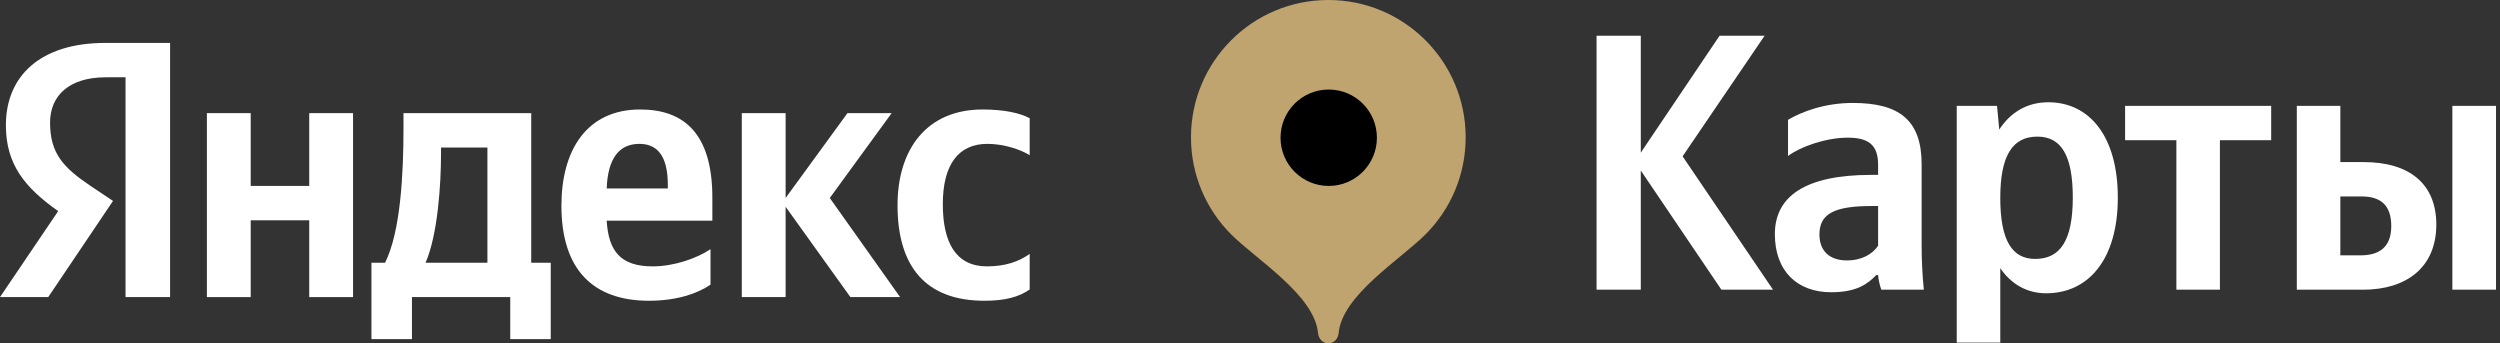 <?xml version="1.0" encoding="UTF-8"?> <svg xmlns="http://www.w3.org/2000/svg" width="233" height="32" viewBox="0 0 233 32" fill="none"><rect x="0" y="0" width="233" height="32" fill="#333333" stroke="none"/><path fill-rule="evenodd" clip-rule="evenodd" d="M220.004 23.798H218.12V18.309H220.101C221.844 18.309 222.866 19.093 222.866 21.07C222.866 23.047 221.737 23.798 220.004 23.798ZM228.56 9.864V27H232.628V9.864H228.56ZM214.063 9.864V27H220.241C224.233 27 227.064 24.959 227.064 20.93C227.064 17.116 224.535 15.107 220.305 15.107H218.12V9.864H214.063ZM211.674 13.066V9.864H198.059V13.066H202.839V27H206.896V13.066H211.674ZM189.676 24.132C187.522 24.132 186.426 22.402 186.426 18.448C186.426 14.463 187.588 12.733 189.88 12.733C192.097 12.733 193.184 14.463 193.184 18.416C193.184 22.402 192.022 24.132 189.676 24.132ZM186.124 9.864H182.368V31.932H186.426V24.991C187.459 26.517 188.955 27.334 190.698 27.334C194.648 27.334 197.381 24.174 197.381 18.416C197.381 12.69 194.723 9.531 190.902 9.531C188.987 9.531 187.415 10.413 186.329 12.077L186.124 9.864ZM175.039 22.908C174.522 23.659 173.565 24.271 172.133 24.271C170.433 24.271 169.571 23.316 169.571 21.854C169.571 19.91 170.971 19.201 174.458 19.201H175.039V22.908ZM179.096 15.311C179.096 11.164 176.976 9.595 172.682 9.595C169.992 9.595 167.872 10.445 166.644 11.164V14.538C167.731 13.71 170.121 12.83 172.209 12.83C174.146 12.83 175.039 13.506 175.039 15.354V16.3H174.382C168.172 16.3 165.417 18.352 165.417 21.822C165.417 25.292 167.527 27.237 170.67 27.237C173.059 27.237 174.081 26.453 174.867 25.636H175.039C175.071 26.076 175.21 26.657 175.341 27H179.301C179.16 25.604 179.096 24.207 179.096 22.811V15.311ZM160.435 27H165.246L156.818 14.57L164.46 3.332H160.262L152.922 14.226V3.332H148.8V27H152.922V15.892L160.435 27Z" fill="white"></path><path fill-rule="evenodd" clip-rule="evenodd" d="M123.8 0C116.731 0 111 5.731 111 12.8C111 16.333 112.432 19.533 114.747 21.849C117.063 24.166 122.52 27.519 122.84 31.04C122.889 31.568 123.271 32 123.8 32C124.33 32 124.713 31.568 124.761 31.04C125.081 27.519 130.537 24.166 132.853 21.849C135.169 19.533 136.6 16.333 136.6 12.8C136.6 5.731 130.869 0 123.8 0Z" fill="#C0A46F"></path><path fill-rule="evenodd" clip-rule="evenodd" d="M123.836 17.329C126.317 17.329 128.328 15.317 128.328 12.837C128.328 10.356 126.317 8.344 123.836 8.344C121.355 8.344 119.344 10.356 119.344 12.837C119.344 15.317 121.355 17.329 123.836 17.329Z" fill="black"></path><path d="M11.7 7.204H9.847C6.45 7.204 4.666 8.908 4.666 11.431C4.666 14.294 5.902 15.623 8.441 17.328L10.533 18.725L4.495 27.689H0L5.421 19.679C2.299 17.464 0.549 15.316 0.549 11.669C0.549 7.102 3.74 4 9.813 4H15.852V27.689H11.7V7.204Z" fill="white"></path><path d="M45.427 24.485H39.663C40.795 21.895 41.104 17.225 41.104 14.26V13.748H45.427V24.485ZM49.51 10.544H37.605V12.01C37.605 16.203 37.33 21.622 35.889 24.485H34.619V31.609H38.394V27.689H47.555V31.609H51.329V24.485H49.51V10.544Z" fill="white"></path><path d="M28.821 17.327H23.366V10.544H19.283V27.689H23.366V20.531H28.821V27.689H32.904V10.544H28.821V17.327Z" fill="white"></path><path d="M92.021 13.408C93.599 13.408 95.144 13.953 95.967 14.464V11.022C95.109 10.544 93.599 10.204 91.575 10.204C86.36 10.204 83.65 13.919 83.65 19.134C83.65 24.86 86.291 28.03 91.747 28.03C93.634 28.03 94.972 27.689 95.967 26.974V23.667C94.938 24.383 93.702 24.826 91.987 24.826C89.07 24.826 87.87 22.577 87.87 19.032C87.87 15.316 89.345 13.408 92.021 13.408Z" fill="white"></path><path d="M83.1 10.544H78.983L73.219 18.452V10.544H69.136V27.689H73.219V19.27L79.258 27.689H83.889L77.336 18.452L83.1 10.544Z" fill="white"></path><path d="M62.24 17.566H56.544C56.647 14.839 57.642 13.408 59.598 13.408C61.622 13.408 62.24 15.078 62.24 17.225V17.566ZM59.666 10.204C54.691 10.204 52.324 13.987 52.324 19.168C52.324 25.133 55.275 28.03 60.49 28.03C63.097 28.03 65.019 27.349 66.22 26.53V23.224C64.95 24.076 62.823 24.826 60.833 24.826C57.848 24.826 56.716 23.429 56.544 20.566H66.391V18.418C66.391 12.453 63.749 10.204 59.666 10.204Z" fill="white"></path></svg> 